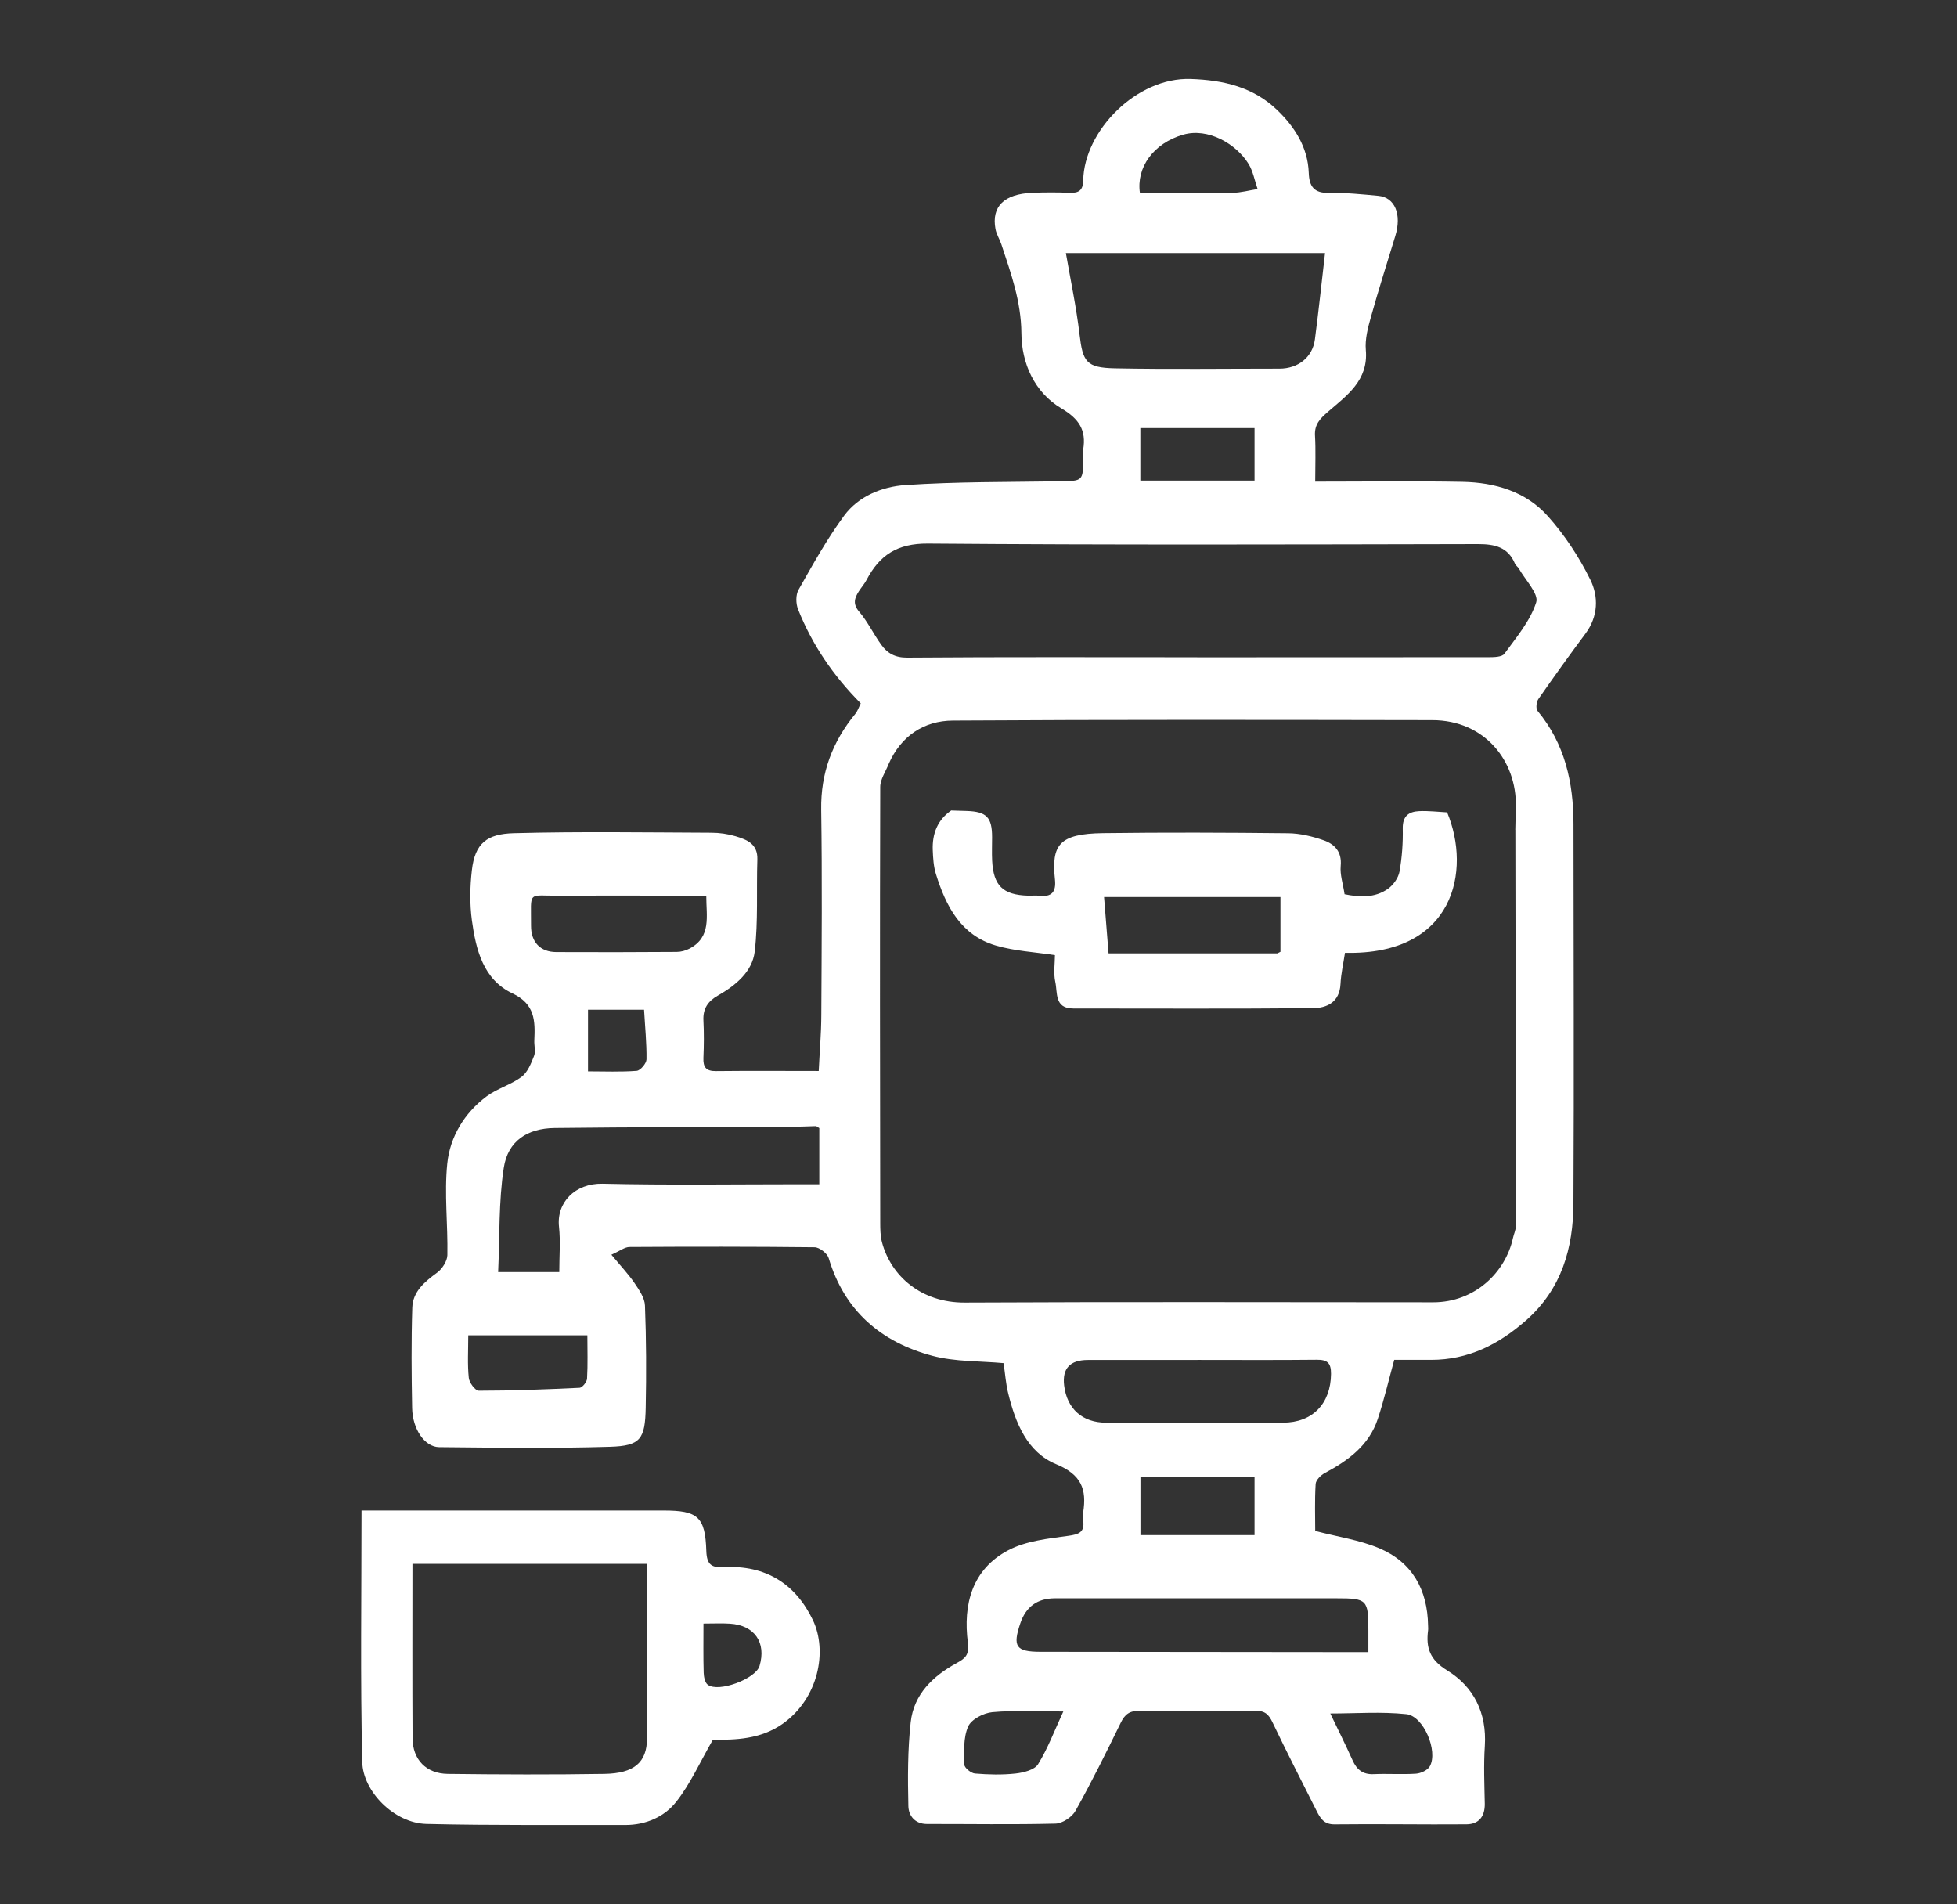 <?xml version="1.0" encoding="UTF-8"?> <svg xmlns="http://www.w3.org/2000/svg" width="37" height="36" viewBox="0 0 37 36" fill="none"><rect x="0" y="0" width="37" height="36" fill="#333333" stroke="none"/> <path d="M24.865 9.105C25.816 9.105 26.734 9.092 27.651 9.109C28.265 9.121 28.85 9.292 29.265 9.759C29.583 10.115 29.855 10.529 30.066 10.957C30.224 11.275 30.218 11.651 29.977 11.976C29.673 12.384 29.375 12.799 29.084 13.217C29.047 13.271 29.034 13.396 29.07 13.439C29.586 14.061 29.748 14.791 29.749 15.574C29.75 17.966 29.761 20.357 29.748 22.749C29.744 23.592 29.527 24.365 28.854 24.959C28.334 25.417 27.76 25.707 27.059 25.707C26.832 25.707 26.606 25.707 26.36 25.707C26.255 26.088 26.169 26.46 26.049 26.823C25.884 27.324 25.489 27.611 25.045 27.848C24.97 27.888 24.878 27.981 24.874 28.054C24.855 28.367 24.866 28.683 24.866 28.941C25.289 29.052 25.702 29.111 26.073 29.267C26.702 29.532 26.99 30.054 27 30.732C27 30.761 27.004 30.791 27 30.82C26.957 31.152 27.034 31.377 27.361 31.578C27.864 31.887 28.112 32.383 28.073 33.003C28.049 33.367 28.065 33.734 28.072 34.099C28.075 34.337 27.961 34.484 27.73 34.487C26.897 34.494 26.064 34.478 25.232 34.488C25.029 34.49 24.961 34.371 24.89 34.229C24.611 33.674 24.326 33.12 24.058 32.558C23.986 32.408 23.915 32.339 23.738 32.342C23.006 32.354 22.275 32.355 21.544 32.342C21.358 32.339 21.267 32.407 21.19 32.566C20.916 33.127 20.639 33.687 20.335 34.23C20.27 34.349 20.087 34.471 19.956 34.474C19.147 34.494 18.337 34.48 17.526 34.481C17.292 34.481 17.177 34.317 17.174 34.141C17.162 33.613 17.16 33.081 17.218 32.557C17.277 32.029 17.637 31.685 18.087 31.439C18.246 31.352 18.33 31.288 18.299 31.052C18.206 30.334 18.376 29.668 19.063 29.306C19.396 29.13 19.81 29.087 20.194 29.034C20.404 29.006 20.511 28.964 20.479 28.74C20.473 28.691 20.472 28.64 20.479 28.592C20.549 28.15 20.445 27.876 19.965 27.678C19.423 27.455 19.196 26.897 19.061 26.337C19.017 26.161 19.005 25.976 18.974 25.769C18.529 25.728 18.062 25.745 17.63 25.631C16.659 25.373 15.965 24.782 15.667 23.782C15.64 23.693 15.493 23.579 15.401 23.578C14.235 23.565 13.069 23.566 11.903 23.573C11.811 23.573 11.72 23.648 11.559 23.719C11.732 23.928 11.878 24.082 11.997 24.256C12.084 24.385 12.189 24.536 12.194 24.681C12.219 25.323 12.221 25.966 12.208 26.607C12.197 27.206 12.111 27.332 11.533 27.35C10.457 27.383 9.379 27.367 8.302 27.357C8.027 27.353 7.799 27.014 7.792 26.617C7.78 25.985 7.775 25.351 7.795 24.719C7.805 24.416 8.028 24.231 8.263 24.059C8.36 23.988 8.455 23.841 8.458 23.728C8.469 23.151 8.398 22.568 8.456 21.996C8.508 21.49 8.778 21.042 9.198 20.727C9.399 20.577 9.66 20.507 9.861 20.357C9.975 20.271 10.041 20.104 10.097 19.961C10.13 19.875 10.097 19.765 10.102 19.667C10.119 19.3 10.117 18.981 9.688 18.779C9.135 18.517 8.998 17.952 8.922 17.401C8.88 17.091 8.885 16.766 8.921 16.454C8.979 15.941 9.206 15.765 9.713 15.751C10.957 15.718 12.203 15.737 13.447 15.742C13.601 15.742 13.759 15.765 13.905 15.808C14.12 15.873 14.328 15.951 14.319 16.248C14.3 16.829 14.336 17.416 14.269 17.989C14.223 18.373 13.905 18.631 13.57 18.822C13.384 18.929 13.289 19.067 13.299 19.288C13.311 19.525 13.309 19.762 13.299 19.999C13.292 20.174 13.349 20.25 13.534 20.248C14.176 20.241 14.817 20.246 15.479 20.246C15.496 19.885 15.527 19.538 15.528 19.189C15.535 17.895 15.545 16.601 15.526 15.306C15.515 14.612 15.738 14.023 16.17 13.496C16.217 13.438 16.241 13.361 16.274 13.297C15.757 12.777 15.355 12.191 15.088 11.518C15.046 11.411 15.042 11.245 15.098 11.148C15.367 10.672 15.635 10.19 15.959 9.749C16.232 9.378 16.68 9.2 17.115 9.17C18.084 9.105 19.059 9.114 20.032 9.099C20.478 9.092 20.479 9.098 20.478 8.65C20.478 8.6 20.471 8.55 20.479 8.501C20.541 8.134 20.404 7.92 20.068 7.721C19.556 7.417 19.314 6.866 19.311 6.299C19.306 5.697 19.113 5.166 18.932 4.618C18.899 4.52 18.839 4.428 18.821 4.329C18.743 3.903 18.984 3.667 19.516 3.645C19.753 3.635 19.99 3.635 20.227 3.645C20.402 3.652 20.477 3.592 20.48 3.41C20.498 2.472 21.488 1.459 22.511 1.493C23.14 1.514 23.697 1.648 24.146 2.079C24.475 2.395 24.727 2.783 24.744 3.267C24.753 3.525 24.843 3.653 25.127 3.647C25.437 3.641 25.75 3.673 26.06 3.702C26.374 3.732 26.505 4.053 26.38 4.462C26.225 4.972 26.062 5.48 25.919 5.993C25.862 6.195 25.805 6.413 25.823 6.618C25.873 7.194 25.463 7.476 25.108 7.784C24.956 7.916 24.85 8.023 24.862 8.236C24.878 8.51 24.866 8.786 24.866 9.096L24.865 9.105ZM15.429 21.288C15.271 21.292 15.113 21.3 14.956 21.301C13.464 21.308 11.973 21.306 10.482 21.324C9.966 21.331 9.603 21.572 9.525 22.073C9.426 22.715 9.449 23.374 9.418 24.047H10.574C10.574 23.742 10.598 23.465 10.569 23.194C10.517 22.733 10.873 22.366 11.392 22.377C12.646 22.406 13.902 22.387 15.157 22.387C15.263 22.387 15.367 22.387 15.49 22.387V21.326L15.43 21.287L15.429 21.288ZM28.649 15.688C28.652 15.539 28.656 15.392 28.659 15.244C28.677 14.394 28.077 13.615 27.08 13.614C24.058 13.609 21.038 13.603 18.016 13.622C17.469 13.625 17.033 13.913 16.801 14.443C16.745 14.588 16.642 14.732 16.642 14.877C16.634 17.622 16.638 20.367 16.642 23.113C16.642 23.235 16.644 23.361 16.674 23.479C16.843 24.122 17.417 24.627 18.239 24.624C21.191 24.609 24.144 24.618 27.097 24.619C27.884 24.619 28.464 24.052 28.605 23.403C28.621 23.329 28.658 23.257 28.658 23.184C28.658 20.685 28.654 18.186 28.65 15.689L28.649 15.688ZM22.635 12.426C24.472 12.426 26.309 12.426 28.147 12.424C28.248 12.424 28.398 12.421 28.443 12.359C28.668 12.049 28.931 11.741 29.044 11.387C29.096 11.226 28.837 10.964 28.716 10.748C28.697 10.714 28.657 10.692 28.643 10.657C28.511 10.34 28.259 10.286 27.945 10.286C24.477 10.293 21.01 10.304 17.543 10.276C16.965 10.272 16.629 10.494 16.383 10.964C16.343 11.04 16.284 11.106 16.237 11.179C16.156 11.308 16.118 11.417 16.245 11.565C16.406 11.754 16.515 11.986 16.661 12.188C16.778 12.351 16.923 12.434 17.154 12.432C18.982 12.418 20.808 12.425 22.636 12.425L22.635 12.426ZM20.152 4.784C20.242 5.304 20.35 5.809 20.41 6.32C20.472 6.84 20.537 6.952 21.078 6.963C22.114 6.983 23.151 6.969 24.189 6.969C24.543 6.969 24.815 6.755 24.86 6.417C24.931 5.877 24.988 5.335 25.052 4.784H20.151H20.152ZM25.871 31.231C25.871 31.059 25.871 30.94 25.871 30.822C25.871 30.239 25.847 30.215 25.271 30.215C23.495 30.215 21.719 30.215 19.944 30.215C19.614 30.215 19.396 30.373 19.29 30.689C19.142 31.127 19.208 31.225 19.669 31.226C21.623 31.229 23.576 31.23 25.529 31.232C25.642 31.232 25.755 31.232 25.871 31.232V31.231ZM22.641 25.709C21.95 25.709 21.26 25.709 20.569 25.709C20.231 25.709 20.081 25.869 20.119 26.19C20.172 26.634 20.467 26.894 20.911 26.894C22.026 26.894 23.141 26.894 24.256 26.894C24.816 26.894 25.159 26.535 25.165 25.973C25.167 25.759 25.091 25.703 24.891 25.705C24.141 25.713 23.392 25.708 22.641 25.708V25.709ZM13.352 16.932C12.407 16.932 11.501 16.928 10.594 16.933C9.956 16.937 10.044 16.824 10.04 17.499C10.038 17.811 10.215 17.996 10.516 17.998C11.275 18.002 12.035 18 12.793 17.995C12.874 17.995 12.963 17.971 13.035 17.933C13.455 17.712 13.352 17.324 13.353 16.931L13.352 16.932ZM23.719 29.02V27.919H21.562V29.02H23.719ZM8.853 25.242C8.853 25.527 8.836 25.789 8.863 26.047C8.871 26.137 8.986 26.29 9.051 26.29C9.687 26.29 10.322 26.265 10.957 26.235C11.009 26.233 11.096 26.125 11.099 26.062C11.115 25.791 11.105 25.518 11.105 25.243H8.853V25.242ZM21.56 8.093V9.085H23.719V8.093H21.56ZM21.552 3.648C22.145 3.648 22.724 3.653 23.303 3.645C23.461 3.643 23.619 3.598 23.777 3.574C23.721 3.414 23.692 3.238 23.605 3.098C23.372 2.72 22.843 2.411 22.373 2.545C21.802 2.708 21.481 3.174 21.552 3.648ZM25.151 32.392C25.286 32.674 25.435 32.972 25.572 33.276C25.652 33.455 25.767 33.549 25.974 33.539C26.239 33.527 26.508 33.548 26.773 33.53C26.865 33.523 26.992 33.464 27.033 33.39C27.193 33.104 26.916 32.439 26.589 32.405C26.114 32.355 25.63 32.392 25.149 32.392H25.151ZM20.104 32.354C19.61 32.354 19.184 32.329 18.762 32.367C18.596 32.382 18.363 32.503 18.304 32.639C18.212 32.849 18.227 33.114 18.231 33.355C18.231 33.417 18.357 33.52 18.432 33.527C18.687 33.548 18.948 33.555 19.202 33.527C19.352 33.51 19.559 33.459 19.626 33.351C19.81 33.055 19.934 32.72 20.104 32.353V32.354ZM11.117 20.253C11.432 20.253 11.736 20.267 12.038 20.243C12.108 20.237 12.222 20.102 12.223 20.026C12.227 19.717 12.195 19.407 12.177 19.088H11.117V20.253Z" fill="white"></path> <path d="M13.478 32.888C13.232 33.316 13.052 33.722 12.786 34.06C12.561 34.346 12.211 34.501 11.822 34.5C10.569 34.496 9.315 34.51 8.062 34.48C7.452 34.465 6.862 33.864 6.849 33.311C6.811 31.735 6.835 30.158 6.835 28.555C7.385 28.555 7.906 28.555 8.427 28.555C9.8 28.555 11.171 28.555 12.544 28.555C13.191 28.555 13.334 28.67 13.354 29.322C13.363 29.587 13.46 29.638 13.69 29.626C14.471 29.584 15.04 29.938 15.37 30.629C15.648 31.214 15.475 32.106 14.8 32.585C14.379 32.883 13.899 32.892 13.48 32.888H13.478ZM12.234 29.563H7.798C7.798 30.688 7.794 31.773 7.8 32.859C7.802 33.263 8.056 33.529 8.466 33.534C9.452 33.546 10.44 33.55 11.426 33.534C11.993 33.525 12.23 33.314 12.233 32.864C12.238 31.774 12.235 30.684 12.235 29.564L12.234 29.563ZM13.3 30.691C13.3 31.027 13.295 31.323 13.304 31.62C13.306 31.699 13.328 31.811 13.383 31.85C13.59 32 14.288 31.735 14.36 31.494C14.492 31.051 14.266 30.723 13.801 30.694C13.646 30.684 13.489 30.692 13.3 30.692V30.691Z" fill="white"></path> <path d="M17.987 15.322C18.085 15.325 18.183 15.328 18.282 15.331C18.653 15.344 18.757 15.452 18.757 15.826C18.757 15.974 18.751 16.123 18.758 16.271C18.783 16.738 18.955 16.919 19.439 16.932C19.508 16.934 19.578 16.925 19.646 16.933C19.882 16.963 19.97 16.863 19.946 16.63C19.876 15.973 20.022 15.761 20.855 15.75C22.02 15.735 23.186 15.739 24.352 15.752C24.578 15.754 24.81 15.81 25.023 15.884C25.232 15.957 25.373 16.101 25.348 16.369C25.332 16.538 25.393 16.712 25.421 16.905C25.699 16.961 25.99 16.981 26.243 16.801C26.344 16.729 26.439 16.595 26.46 16.475C26.507 16.208 26.527 15.933 26.521 15.661C26.517 15.426 26.636 15.343 26.832 15.334C27.008 15.326 27.185 15.348 27.36 15.357C27.82 16.455 27.499 18.062 25.429 18.012C25.399 18.209 25.354 18.404 25.344 18.602C25.327 18.946 25.088 19.057 24.821 19.059C23.311 19.073 21.801 19.065 20.292 19.065C19.931 19.065 19.997 18.763 19.952 18.563C19.915 18.395 19.945 18.212 19.945 18.056C19.56 17.997 19.181 17.979 18.827 17.874C18.167 17.68 17.884 17.131 17.696 16.526C17.65 16.381 17.641 16.222 17.635 16.069C17.624 15.762 17.723 15.499 17.988 15.319L17.987 15.322ZM24.209 17.993V16.958H20.874C20.903 17.322 20.93 17.658 20.959 18.022H24.151C24.171 18.013 24.189 18.002 24.209 17.993Z" fill="white"></path> </svg> 